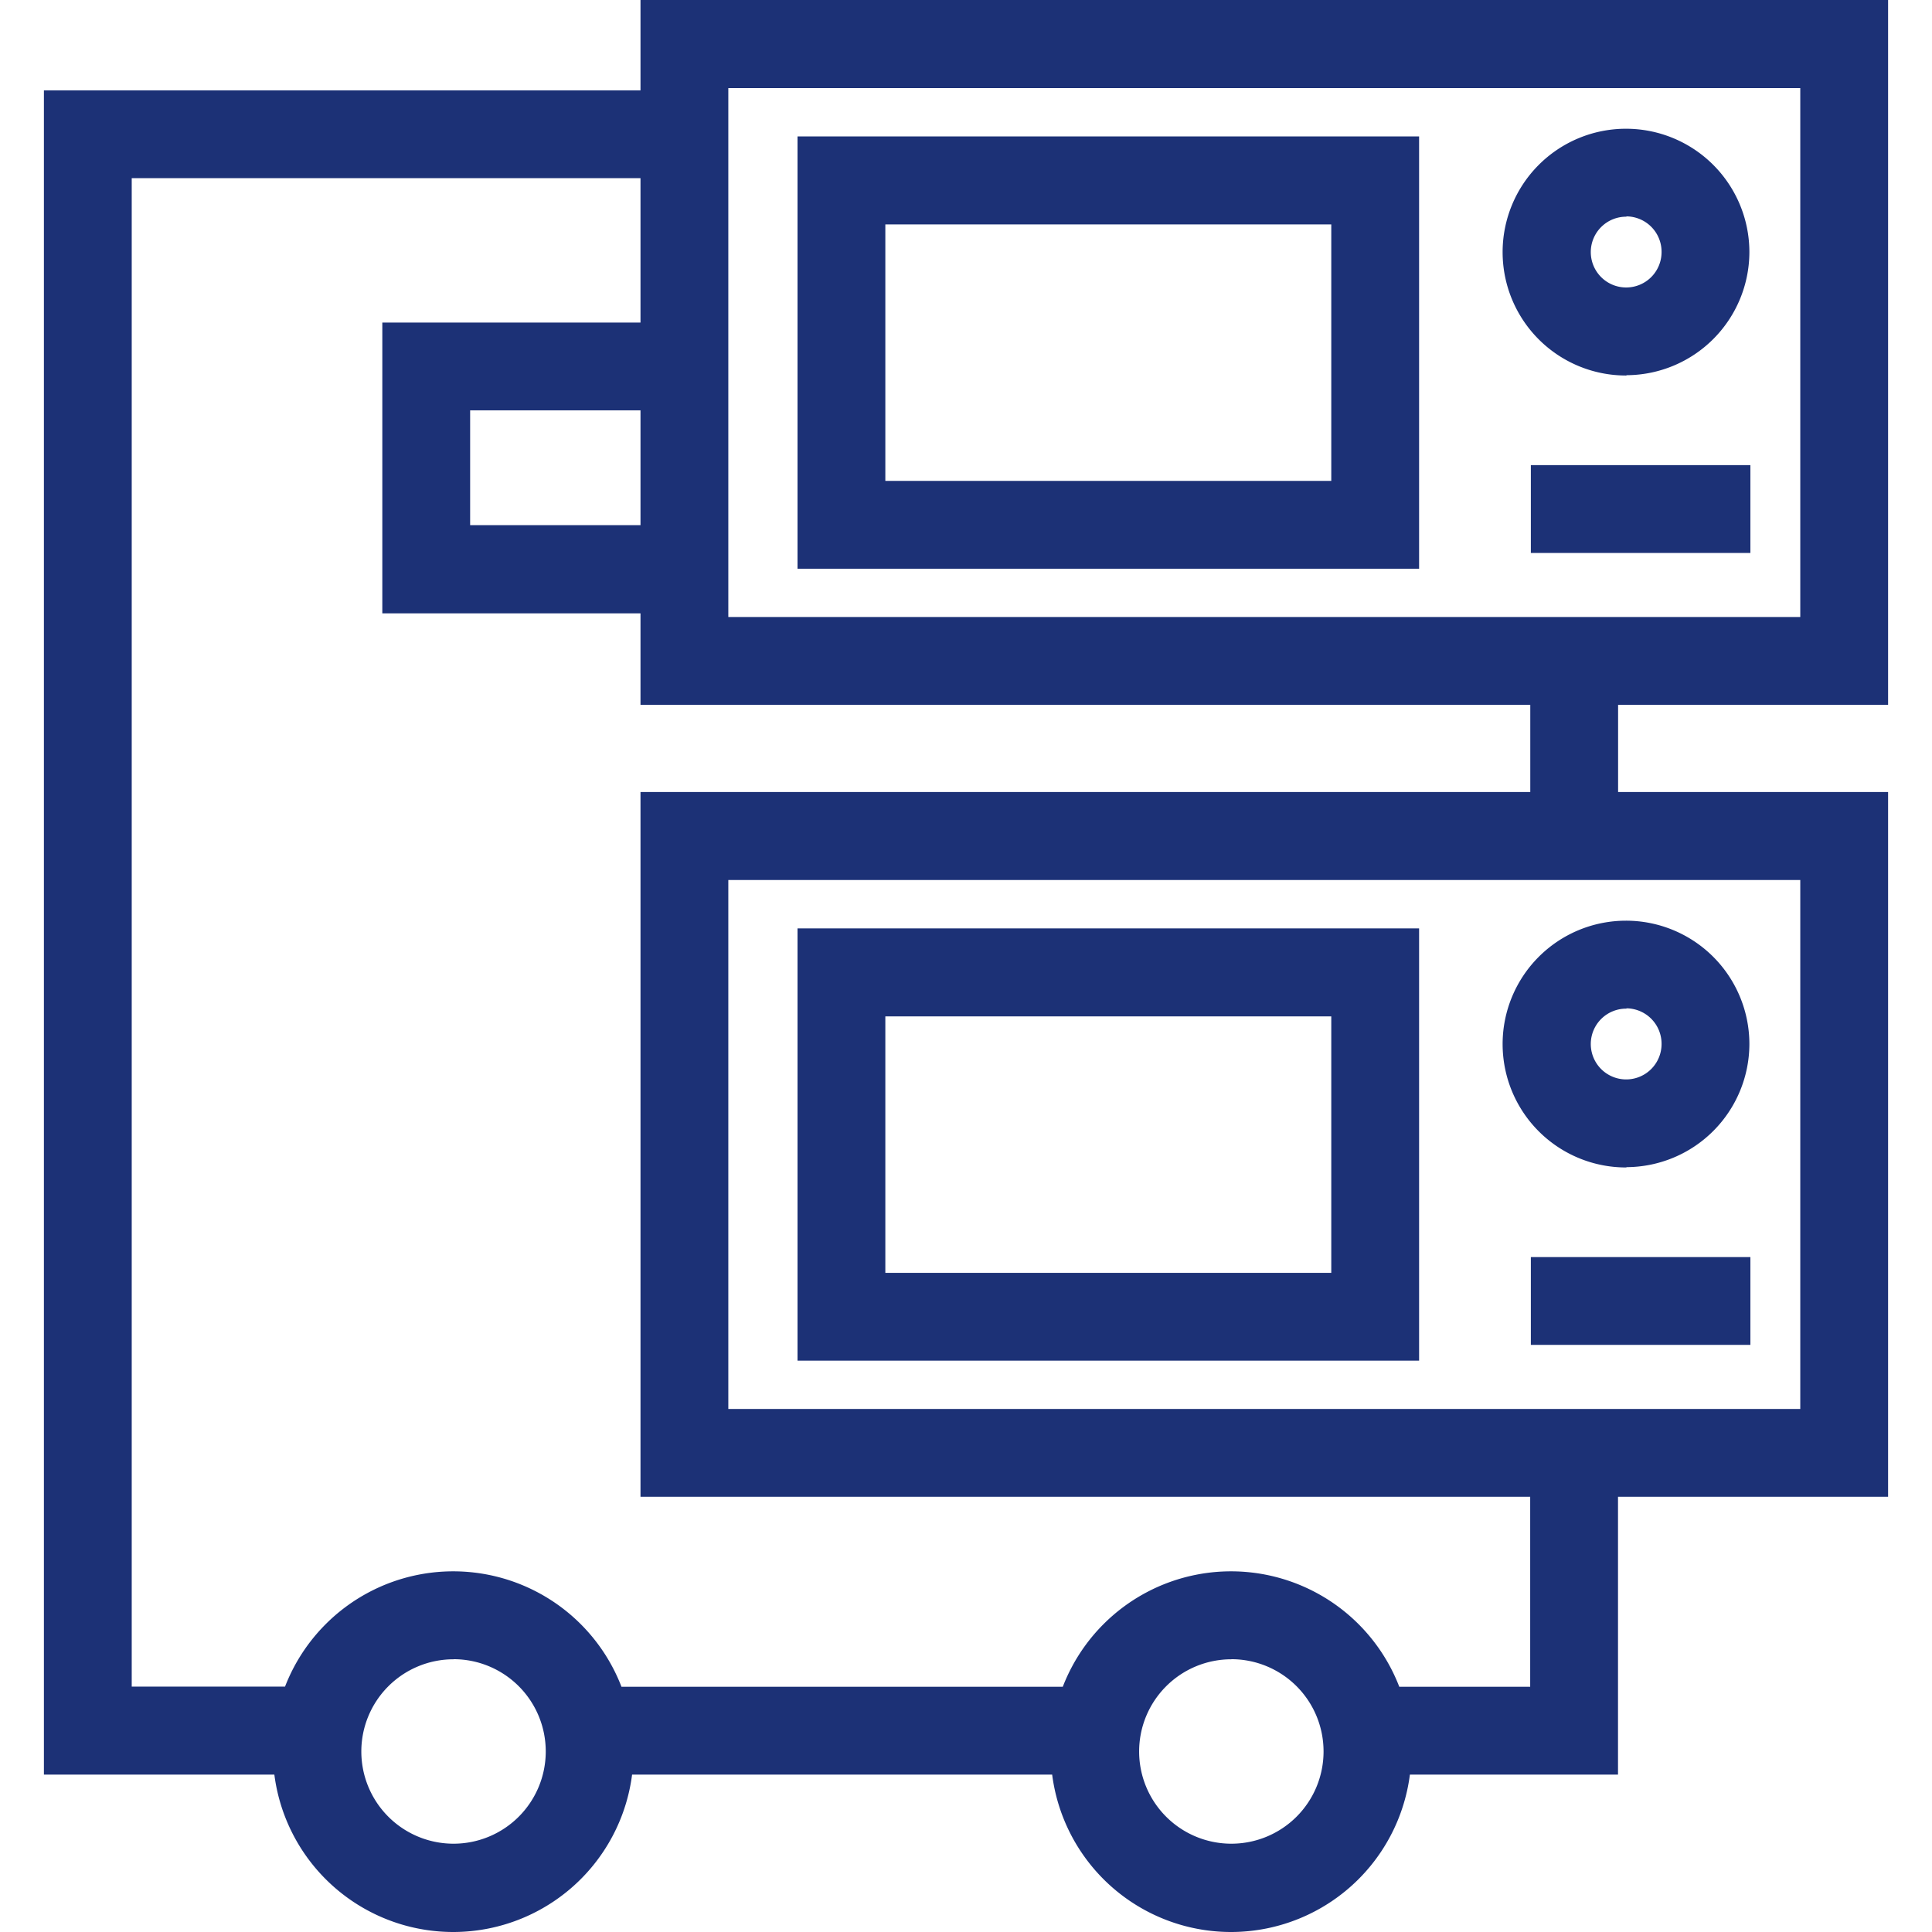 <?xml version="1.0" standalone="no"?><!DOCTYPE svg PUBLIC "-//W3C//DTD SVG 1.1//EN" "http://www.w3.org/Graphics/SVG/1.1/DTD/svg11.dtd"><svg t="1730042662858" class="icon" viewBox="0 0 1024 1024" version="1.1" xmlns="http://www.w3.org/2000/svg" p-id="64071" xmlns:xlink="http://www.w3.org/1999/xlink" width="40" height="40"><path d="M163.049 940.567H23.273V47.895h345.018v46.545H69.818v799.488h93.231v46.545z m415.302 0H305.454v-46.545h272.896v46.545z m279.273 0h-150.924v-46.545h104.332v-137.984h46.545v184.529z m0-512.489h-46.545v-94.511h46.545v94.511zM1000.727 373.574H339.479V0H1000.727v373.527z m-614.702-46.545H954.182V46.685H386.025v280.25z m366.15-25.6H422.702V72.308h329.449v228.98z m-282.926-46.545h236.358V118.947H469.248v135.703z m392.797-55.855a65.396 65.396 0 1 1 65.164-65.396 65.396 65.396 0 0 1-65.164 65.233z m0-84.177a18.758 18.758 0 1 0 18.618 18.758 18.758 18.758 0 0 0-18.618-18.921z m65.699 178.223h-116.364v-46.545h116.364v46.545zM1000.727 793.321H339.479v-373.527H1000.727v373.527z m-614.702-46.545H954.182V466.432H386.025v280.25z m366.15-25.6H422.702v-229.12h329.449v228.98z m-282.926-46.545h236.358v-135.936H469.248v135.703z m392.797-55.855a65.396 65.396 0 1 1 65.164-65.396 65.396 65.396 0 0 1-65.164 65.233z m0-84.177a18.758 18.758 0 1 0 18.618 18.758 18.781 18.781 0 0 0-18.618-18.921z m65.699 178.223h-116.364v-46.545h116.364v46.545zM240.384 1024a95.581 95.581 0 1 1 95.418-95.604A95.604 95.604 0 0 1 240.384 1024z m0-144.547a48.873 48.873 0 1 0 48.873 48.873 48.873 48.873 0 0 0-48.873-48.919zM652.637 1024a95.581 95.581 0 1 1 95.418-95.604 95.604 95.604 0 0 1-95.418 95.604z m0-144.547a48.873 48.873 0 1 0 48.873 48.873 48.873 48.873 0 0 0-48.873-48.919zM362.752 325.073h-160.116V170.961h160.116v46.545h-113.571v60.835h113.571v46.545zM64 10.659" p-id="64072" fill="#1c3176"></path></svg>